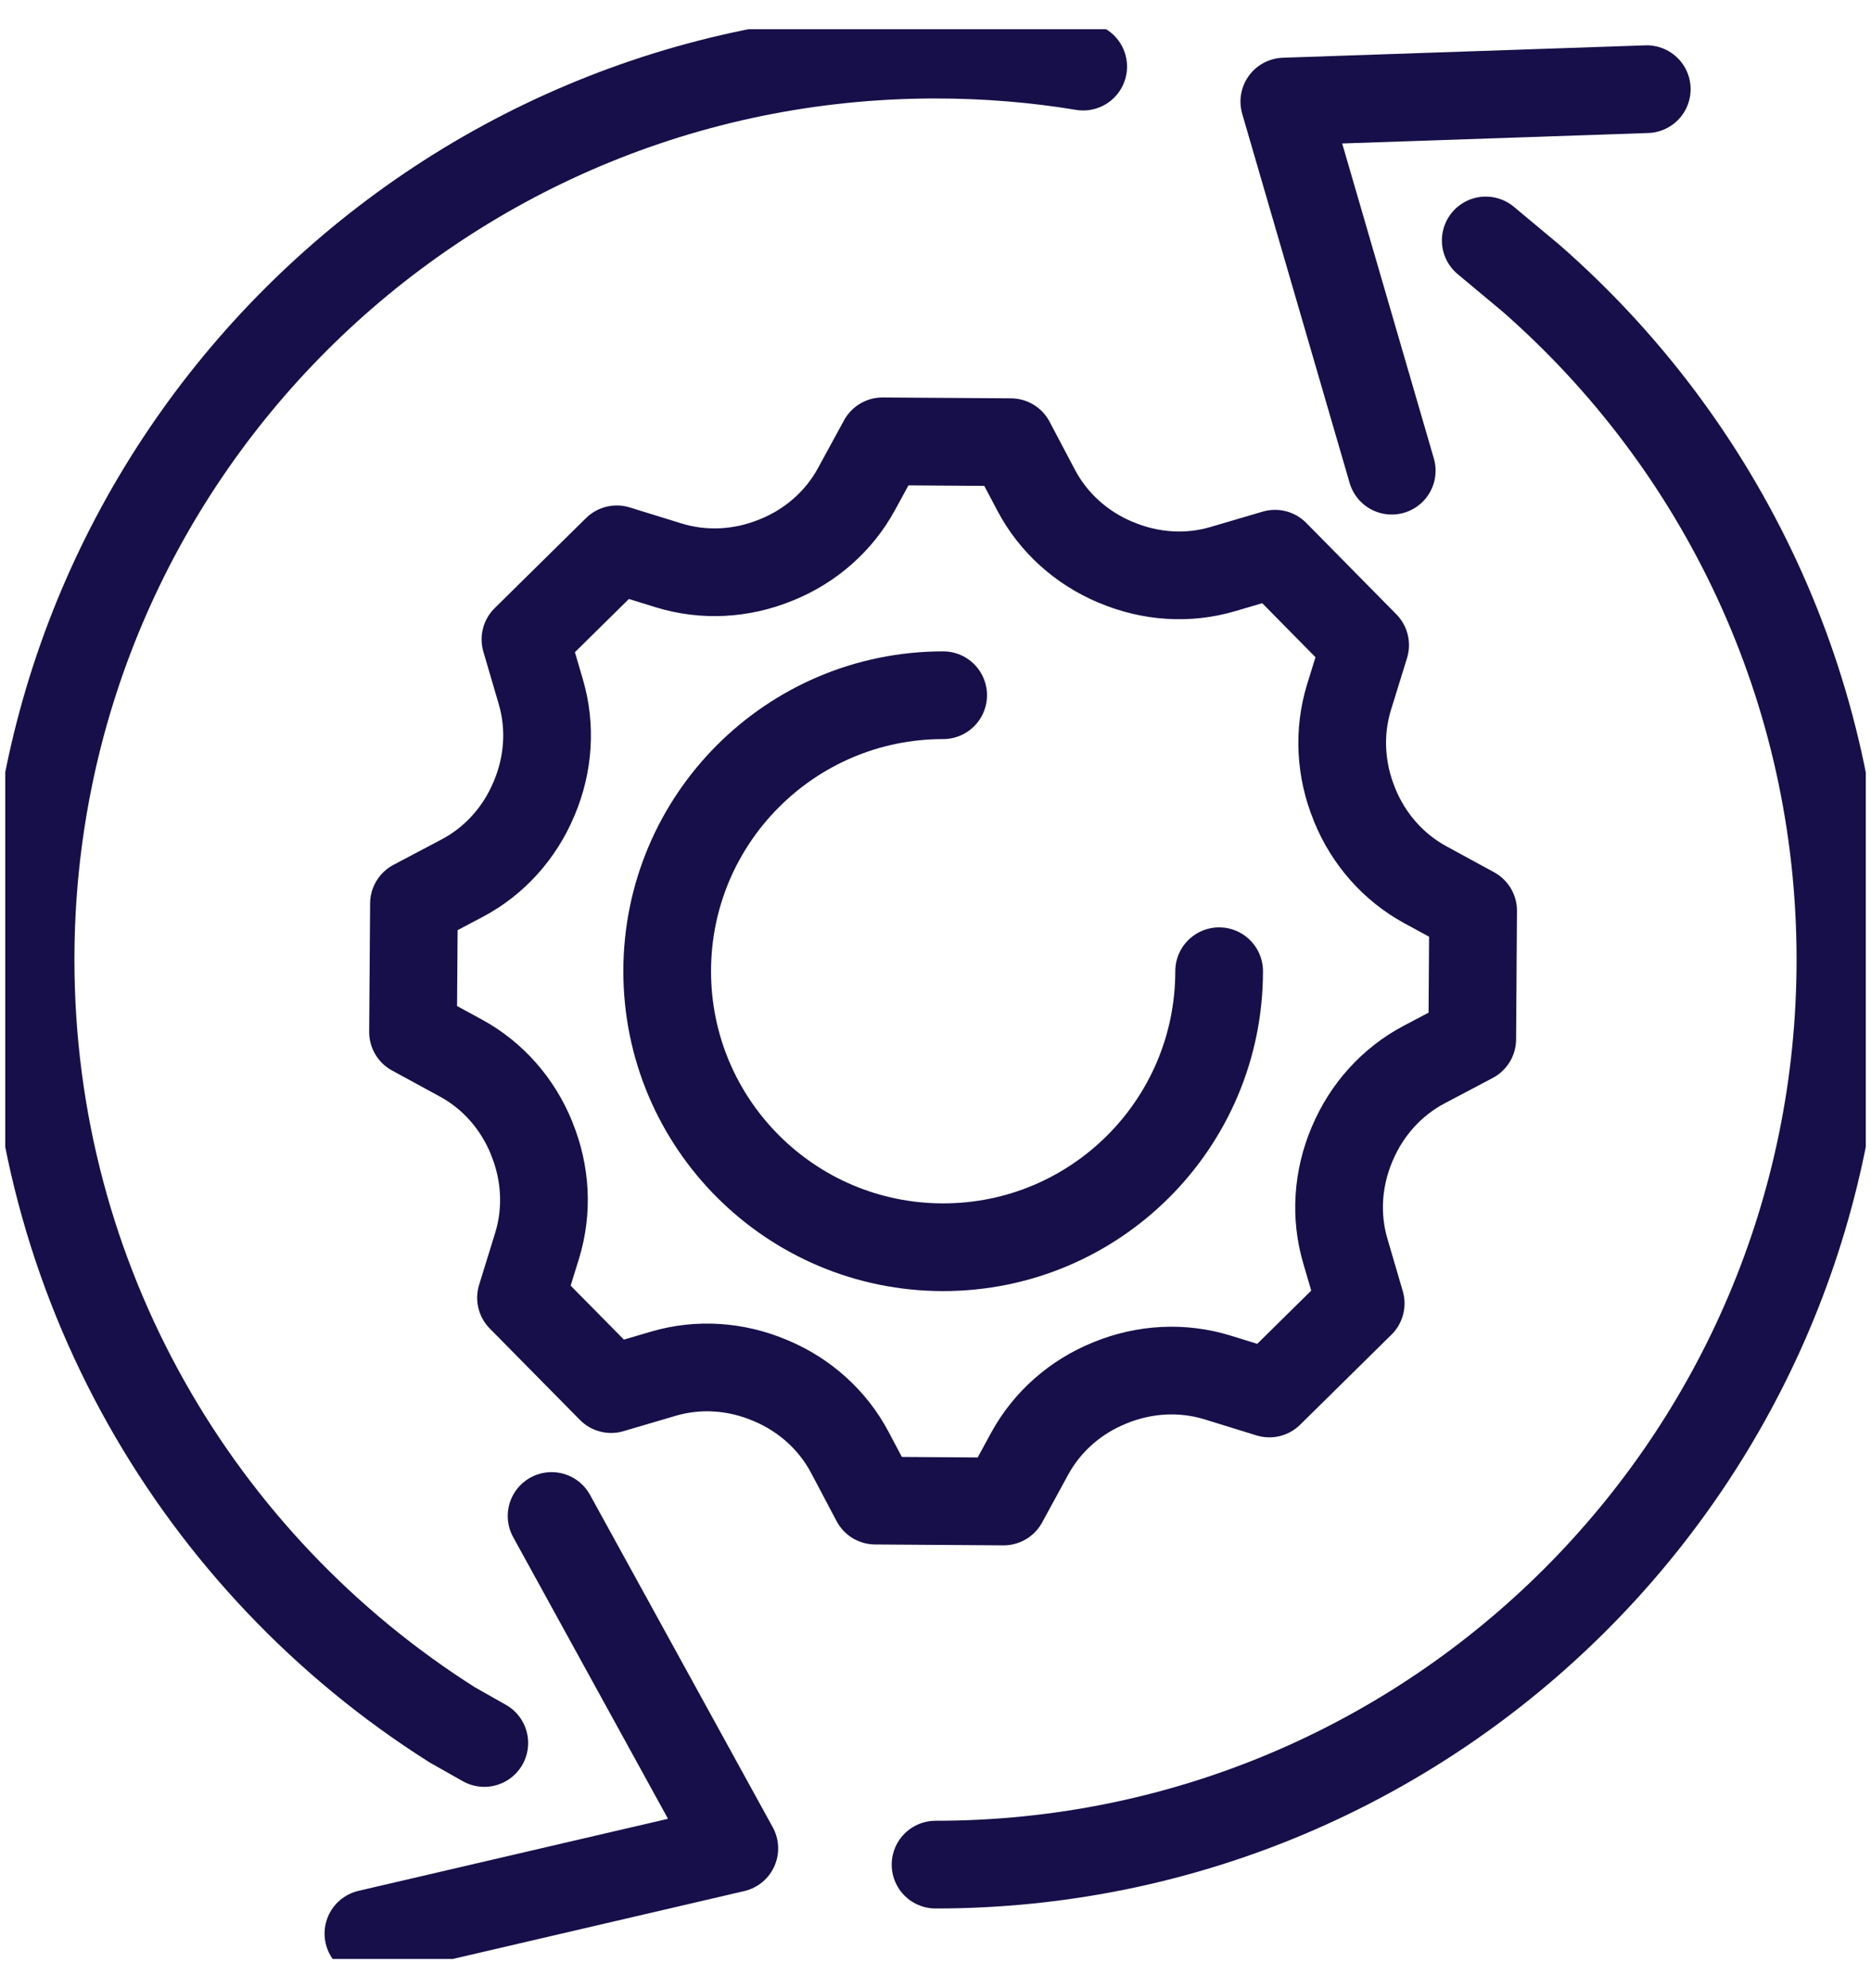<svg width="32" height="34" viewBox="0 0 32 34" fill="none" xmlns="http://www.w3.org/2000/svg">
<g clip-path="url(#clip0_319_213)">
<path d="M16.131 11.889C13.525 11.889 11.411 14.003 11.411 16.609C11.411 19.216 13.525 21.329 16.131 21.329C18.737 21.329 20.851 19.216 20.851 16.609" stroke="#170F49" stroke-width="1.5" stroke-linecap="round" stroke-linejoin="round"/>
<path d="M25.18 17.77L25.195 15.575L24.376 15.129C23.826 14.829 23.404 14.344 23.168 13.764C23.166 13.758 23.164 13.753 23.162 13.747C22.925 13.166 22.888 12.521 23.073 11.921L23.348 11.032L21.807 9.469L20.914 9.732C20.31 9.91 19.667 9.863 19.089 9.618C19.083 9.616 19.078 9.614 19.072 9.612C18.495 9.368 18.016 8.94 17.723 8.386L17.288 7.562L15.094 7.547L14.648 8.365C14.348 8.915 13.863 9.338 13.283 9.573C13.277 9.576 13.271 9.577 13.265 9.58C12.683 9.817 12.039 9.854 11.438 9.669L10.549 9.394L8.987 10.934L9.249 11.828C9.427 12.431 9.381 13.074 9.136 13.653C9.133 13.658 9.13 13.664 9.129 13.669C8.885 14.247 8.457 14.726 7.903 15.018L7.08 15.453L7.064 17.648L7.883 18.094C8.433 18.393 8.855 18.879 9.091 19.459C9.093 19.465 9.095 19.47 9.097 19.477C9.334 20.058 9.371 20.703 9.186 21.303L8.911 22.193L10.452 23.755L11.345 23.492C11.949 23.314 12.592 23.361 13.17 23.606C13.176 23.609 13.181 23.611 13.187 23.613C13.764 23.856 14.243 24.285 14.536 24.839L14.971 25.662L17.165 25.677L17.611 24.859C17.911 24.309 18.396 23.886 18.977 23.651C18.982 23.648 18.988 23.647 18.994 23.644C19.576 23.407 20.22 23.371 20.821 23.555L21.71 23.83L23.272 22.29L23.01 21.396C22.832 20.793 22.878 20.15 23.123 19.571C23.126 19.566 23.129 19.56 23.13 19.555C23.374 18.978 23.802 18.499 24.356 18.206L25.18 17.771V17.77Z" stroke="#170F49" stroke-width="1.5" stroke-linecap="round" stroke-linejoin="round"/>
<path d="M28.165 1.525L21.966 1.737L23.803 8.049" stroke="#170F49" stroke-width="1.5" stroke-linecap="round" stroke-linejoin="round"/>
<path d="M16.001 31.887C24.549 31.887 31.477 24.958 31.477 16.411C31.477 11.762 29.427 7.592 26.182 4.755L25.411 4.112" stroke="#170F49" stroke-width="1.5" stroke-linecap="round" stroke-linejoin="round"/>
<path d="M9.434 25.925L12.559 31.609L6.301 33.066" stroke="#170F49" stroke-width="1.5" stroke-linecap="round" stroke-linejoin="round"/>
<path d="M18.526 1.139C17.704 1.003 16.861 0.934 16.001 0.934C7.453 0.934 0.523 7.863 0.523 16.411C0.523 21.918 3.399 26.752 7.732 29.495L8.283 29.807" stroke="#170F49" stroke-width="1.5" stroke-linecap="round" stroke-linejoin="round"/>
</g>
<defs>
<clipPath id="clip0_319_213">
<rect width="31.821" height="33" fill="#170F49" transform="translate(0.09 0.5)"/>
</clipPath>
</defs>
</svg>
